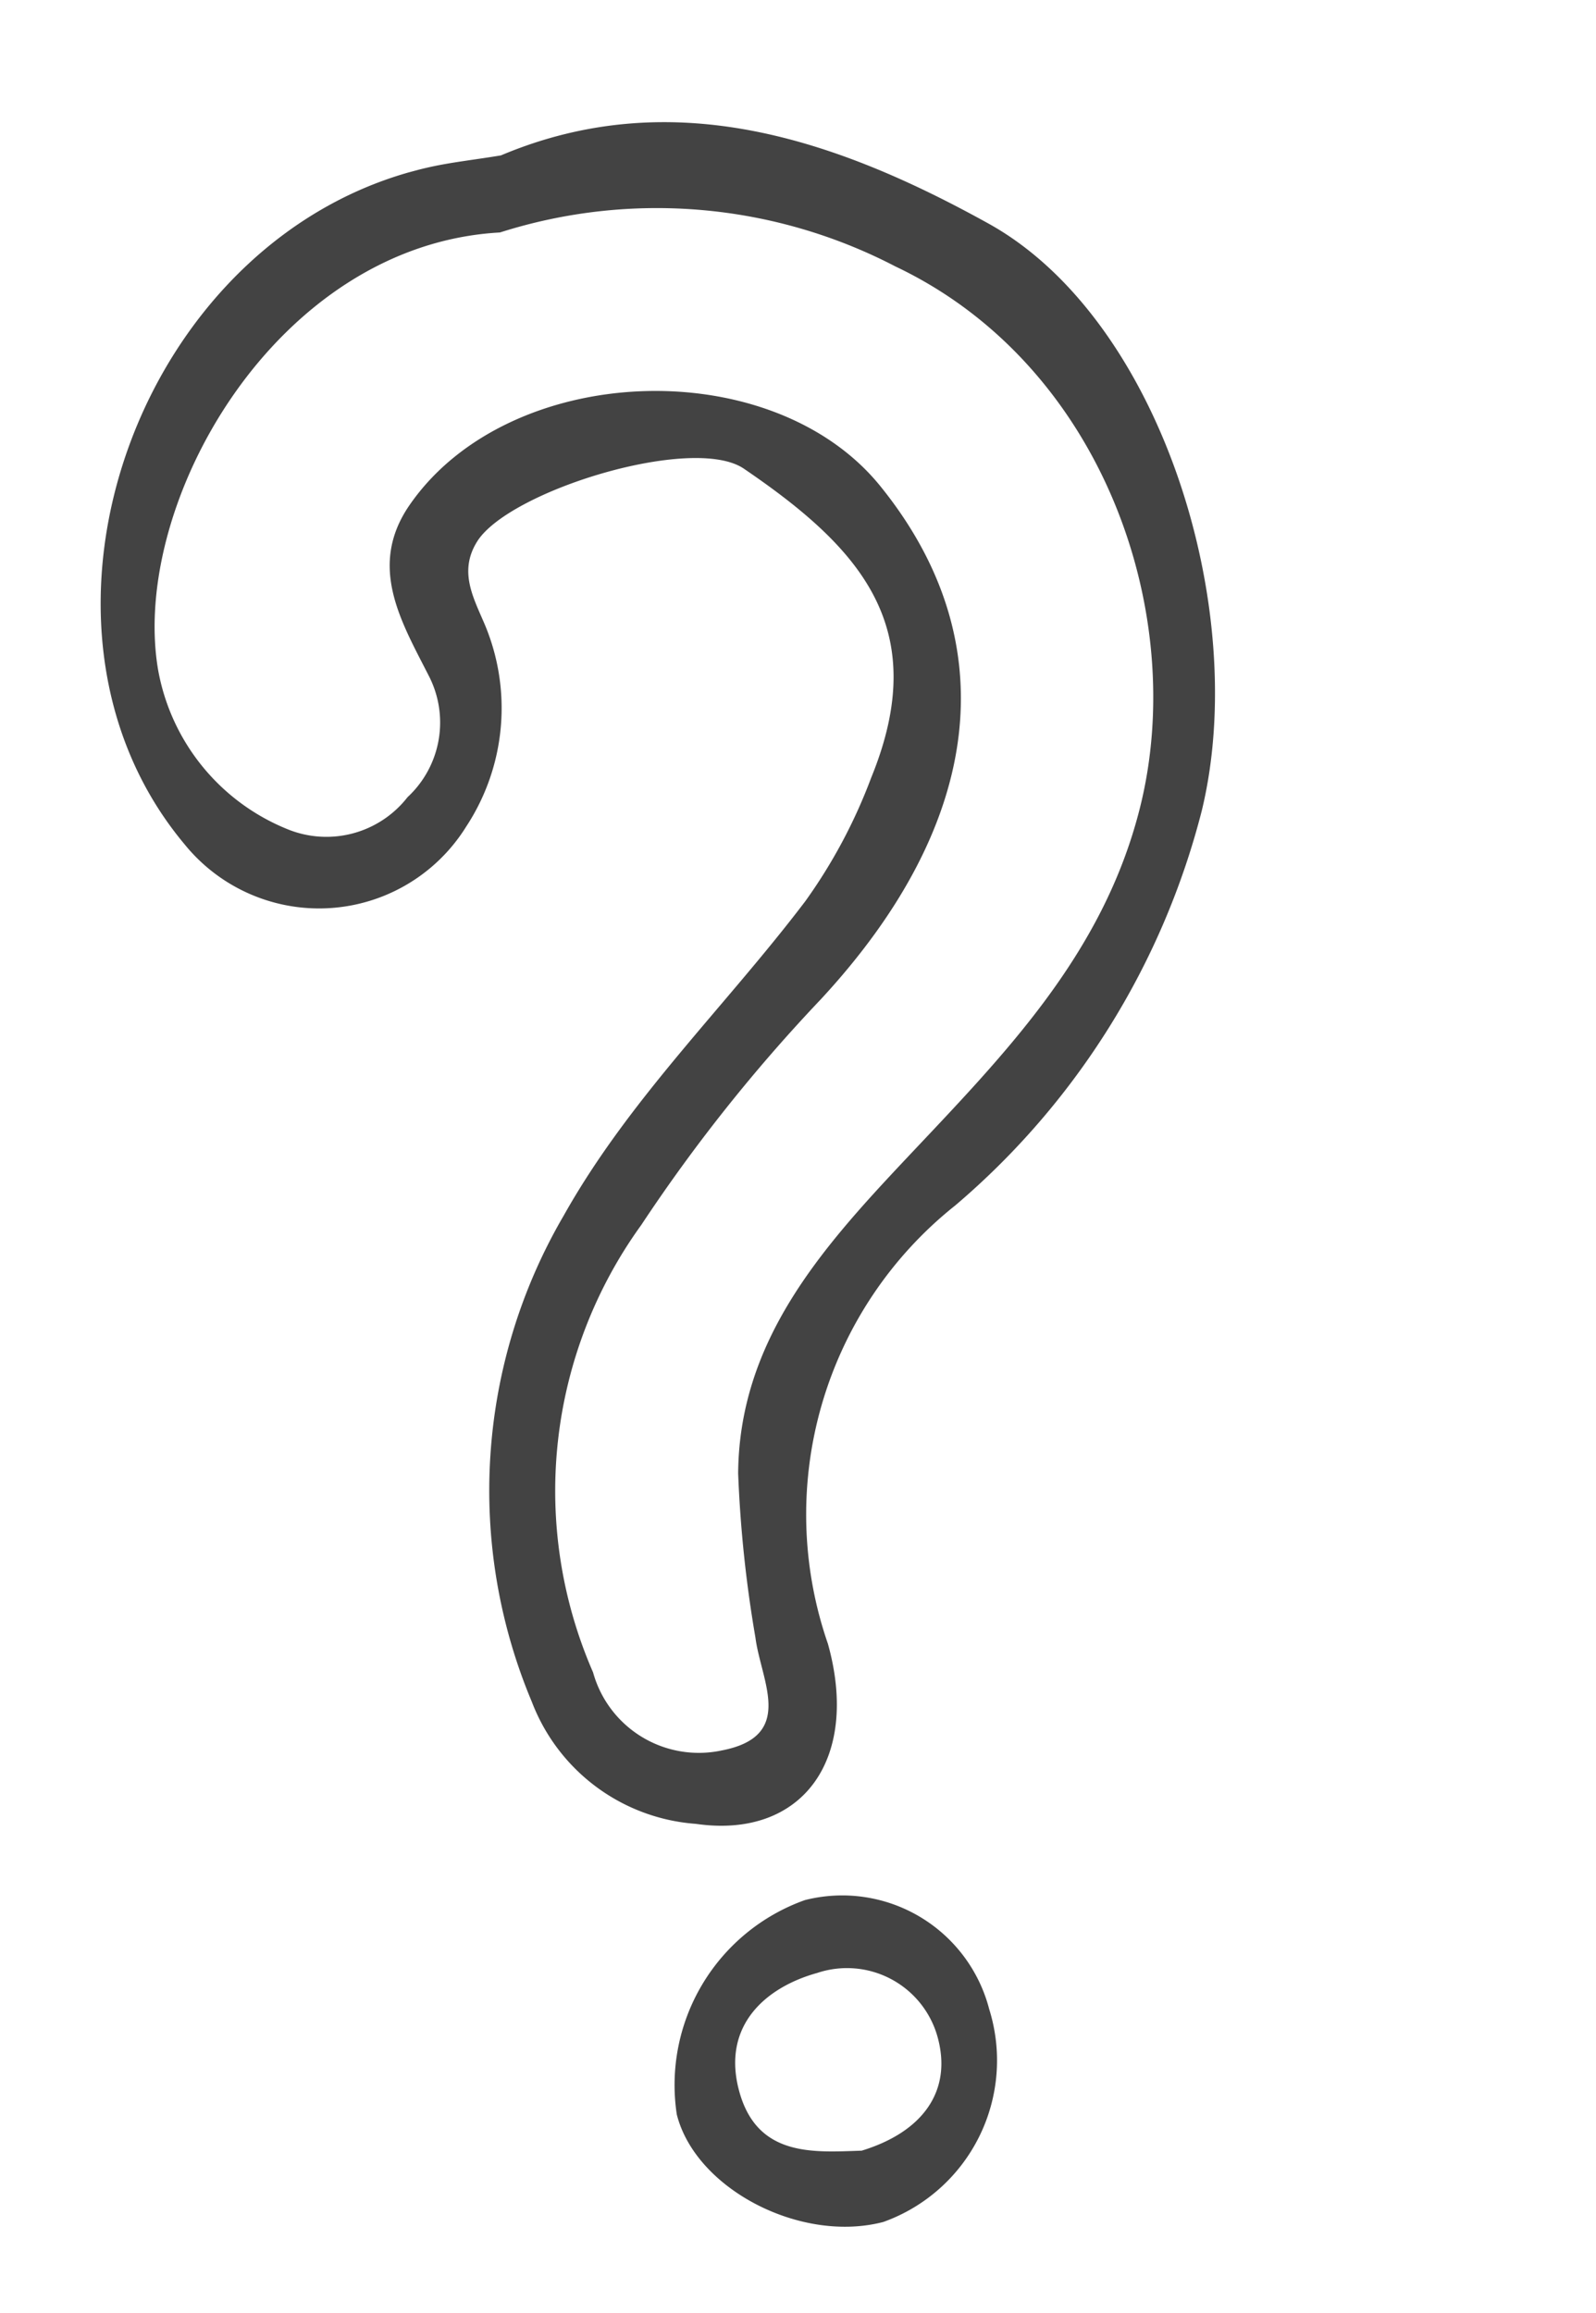 <svg xmlns="http://www.w3.org/2000/svg" xmlns:xlink="http://www.w3.org/1999/xlink" width="35.096" height="50.848" viewBox="0 0 35.096 50.848">
  <defs>
    <clipPath id="clip-path">
      <rect id="Rectangle_15351" data-name="Rectangle 15351" width="23.948" height="46.225" transform="translate(0 0)" fill="#434343"/>
    </clipPath>
  </defs>
  <g id="Group_25619" data-name="Group 25619" transform="translate(0 6.198) rotate(-15)">
    <g id="Group_25351" data-name="Group 25351" transform="translate(0 0)" clip-path="url(#clip-path)">
      <path id="Path_27730" data-name="Path 27730" d="M11.36.164c4.087-.565,7.26,1.609,9.965,4.219,3.123,3.012,3.375,9.7,1.189,13.692a16.867,16.867,0,0,1-7.477,6.971,8.681,8.681,0,0,0-5.2,8.585c.028,2.65-1.667,4-3.831,3.07a4.187,4.187,0,0,1-2.788-3.523A11.981,11.981,0,0,1,6.655,23.04c2.065-2.118,4.63-3.525,6.927-5.307a11.641,11.641,0,0,0,2.1-2.245c2.158-2.838,1.084-4.937-.944-7.289-.884-1.026-5.132-.871-6.086.034-.531.5-.408,1.1-.319,1.7a4.743,4.743,0,0,1-1.53,4.286A3.808,3.808,0,0,1,.72,12.99C-1.973,7.2,3.291-.308,9.826.009c.485.024.967.1,1.534.155M10.9,1.795C6.065.78,1.491,5.46,1.151,9.139a4.664,4.664,0,0,0,1.833,4.111,2.262,2.262,0,0,0,2.741.01A2.238,2.238,0,0,0,6.866,10.8c-.275-1.3-.68-2.675.566-3.733,2.924-2.484,8.562-1.2,10.108,2.286,1.77,3.987.292,7.731-4.183,10.549a36.3,36.3,0,0,0-5.1,3.771A9.974,9.974,0,0,0,4.686,32.9,2.413,2.413,0,0,0,6.972,35.29c1.661.121,1.231-1.254,1.361-2.207A27.506,27.506,0,0,1,8.9,29.5c.771-2.792,3.022-4.281,5.308-5.695,2.68-1.657,5.377-3.215,7.01-6.145,2.147-3.852,1.731-9.629-2.111-12.893A11.368,11.368,0,0,0,10.9,1.795" transform="translate(0 0)" fill="#434343"/>
      <path id="Path_27731" data-name="Path 27731" d="M16.08,90.6a3.772,3.772,0,0,1-3.459,3.915c-1.879-.011-3.8-1.768-3.776-3.458a4.315,4.315,0,0,1,3.941-3.823A3.339,3.339,0,0,1,16.08,90.6m-3.519,2.278c1.416-.047,2.282-.758,2.264-2a2.067,2.067,0,0,0-2.189-2.027c-1.178.01-2.326.571-2.333,2.042-.007,1.533,1.235,1.744,2.258,1.984" transform="translate(-4.896 -48.293)" fill="#434343"/>
    </g>
  </g>
</svg>
